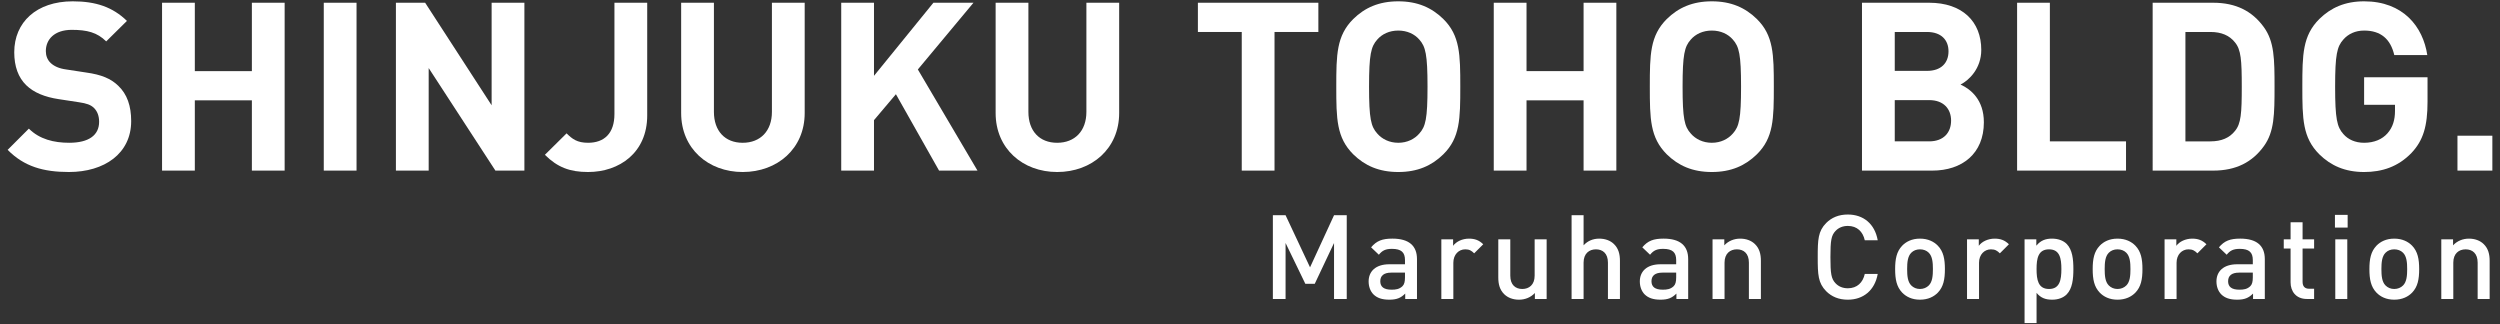 <?xml version="1.0" encoding="UTF-8"?>
<svg id="contents" xmlns="http://www.w3.org/2000/svg" version="1.1" viewBox="0 0 1310 170">
  <rect x="0" y="0" width="1310" height="170" fill="#333333" stroke="none"/>
  <!-- Generator: Adobe Illustrator 29.6.0, SVG Export Plug-In . SVG Version: 2.1.1 Build 207)  -->
  <defs>
    <style>
      .st0 {
        fill: #fff;
      }
    </style>
  </defs>
  <g>
    <path class="st0" d="M66.515,10.949l-10.871,10.747c-4.694-4.694-10.006-6.054-18.036-6.054-9.142,0-13.589,5.065-13.589,11.119,0,2.347.741,4.57,2.594,6.3,1.73,1.606,4.324,2.841,8.03,3.335l10.501,1.606c8.029,1.112,12.971,3.212,16.801,6.918,4.693,4.447,6.794,10.624,6.794,18.53,0,17.048-14.083,26.684-32.613,26.684-13.342,0-23.472-2.842-32.119-11.612l11.118-11.118c5.559,5.559,13.095,7.412,21.125,7.412,10.253,0,15.688-3.953,15.688-10.994,0-2.965-.864-5.436-2.718-7.289-1.729-1.605-3.706-2.348-7.906-2.965l-10.5-1.605c-7.412-1.112-13.096-3.459-17.049-7.289-4.199-4.076-6.3-9.883-6.3-17.295C7.465,11.689,19.077.695,38.102.695c12.106,0,20.878,2.965,28.413,10.254Z"/>
    <path class="st0" d="M149.155,89.394h-17.172v-36.813h-29.896v36.813h-17.171V1.437h17.171v35.825h29.896V1.437h17.172v87.957Z"/>
    <path class="st0" d="M186.827,89.394h-17.171V1.437h17.171v87.957Z"/>
    <path class="st0" d="M274.782,89.394h-15.194l-34.96-53.737v53.737h-17.172V1.437h15.318l34.837,53.737V1.437h17.171v87.957Z"/>
    <path class="st0" d="M339.14,60.486c0,19.519-14.578,29.648-31.008,29.648-9.512,0-16.06-2.471-22.607-9.018l11.365-11.242c2.965,2.965,5.56,4.941,11.242,4.941,8.523,0,13.836-4.941,13.836-15.071V1.437h17.172v59.05Z"/>
    <path class="st0" d="M421.656,59.251c0,18.653-14.33,30.884-32.489,30.884-18.037,0-32.243-12.23-32.243-30.884V1.437h17.171v57.196c0,10.007,5.807,16.184,15.072,16.184s15.318-6.177,15.318-16.184V1.437h17.171v57.814Z"/>
    <path class="st0" d="M480.949,36.396l31.254,52.997h-20.136l-22.606-40.025-11.489,13.589v26.437h-17.171V1.437h17.171v38.296L489.103,1.437h21.001l-29.154,34.96Z"/>
    <path class="st0" d="M586.442,59.251c0,18.653-14.33,30.884-32.489,30.884-18.037,0-32.243-12.23-32.243-30.884V1.437h17.171v57.196c0,10.007,5.807,16.184,15.072,16.184s15.318-6.177,15.318-16.184V1.437h17.171v57.814Z"/>
    <path class="st0" d="M690.824,16.755h-22.979v72.639h-17.171V16.755h-22.978V1.437h63.127v15.318Z"/>
    <path class="st0" d="M756.295,9.961c8.771,8.646,8.895,18.653,8.895,35.454s-.123,26.808-8.895,35.454c-6.053,5.93-13.465,9.266-23.595,9.266s-17.542-3.336-23.595-9.266c-8.771-8.771-8.895-18.653-8.895-35.454s.123-26.684,8.895-35.454c6.053-5.93,13.465-9.266,23.595-9.266s17.542,3.336,23.595,9.266ZM721.705,20.708c-3.335,3.706-4.323,7.906-4.323,24.707s.988,20.878,4.323,24.583c2.471,2.842,6.301,4.818,10.995,4.818s8.524-1.977,10.995-4.818c3.335-3.705,4.323-7.782,4.323-24.583s-.988-21.001-4.323-24.707c-2.471-2.841-6.301-4.694-10.995-4.694s-8.524,1.854-10.995,4.694Z"/>
    <path class="st0" d="M846.967,89.394h-17.172v-36.813h-29.896v36.813h-17.171V1.437h17.171v35.825h29.896V1.437h17.172v87.957Z"/>
    <path class="st0" d="M920.588,9.961c8.771,8.646,8.895,18.653,8.895,35.454s-.123,26.808-8.895,35.454c-6.053,5.93-13.465,9.266-23.595,9.266s-17.542-3.336-23.595-9.266c-8.771-8.771-8.895-18.653-8.895-35.454s.123-26.684,8.895-35.454c6.053-5.93,13.465-9.266,23.595-9.266s17.542,3.336,23.595,9.266ZM885.998,20.708c-3.335,3.706-4.323,7.906-4.323,24.707s.988,20.878,4.323,24.583c2.471,2.842,6.301,4.818,10.995,4.818s8.524-1.977,10.995-4.818c3.335-3.705,4.323-7.782,4.323-24.583s-.988-21.001-4.323-24.707c-2.471-2.841-6.301-4.694-10.995-4.694s-8.524,1.854-10.995,4.694Z"/>
    <path class="st0" d="M1010.887,1.437c17.295,0,27.301,9.759,27.301,24.707,0,9.759-6.424,15.937-10.871,18.159,5.436,2.471,12.23,8.03,12.23,19.766,0,16.431-11.365,25.325-27.055,25.325h-36.812V1.437h35.207ZM992.851,16.755v20.384h16.925c7.288,0,11.241-4.077,11.241-10.254,0-6.053-3.953-10.13-11.241-10.13h-16.925ZM992.851,52.457v21.618h18.036c7.659,0,11.488-4.694,11.488-10.871,0-6.054-3.829-10.747-11.488-10.747h-18.036Z"/>
    <path class="st0" d="M1074.132,74.075h39.901v15.318h-57.072V1.437h17.171v72.639Z"/>
    <path class="st0" d="M1159.738,1.437c11.982,0,20.507,4.447,26.561,12.848,5.436,7.536,5.559,16.554,5.559,31.131s-.123,23.595-5.559,31.131c-6.054,8.4-14.578,12.848-26.561,12.848h-31.748V1.437h31.748ZM1145.161,16.755v57.32h13.095c5.807,0,10.006-1.853,12.848-5.436,3.212-3.829,3.582-9.265,3.582-23.225,0-13.836-.37-19.396-3.582-23.225-2.842-3.583-7.041-5.436-12.848-5.436h-13.095Z"/>
    <path class="st0" d="M1271.904,28.861h-17.295c-1.977-8.4-7.042-12.848-15.812-12.848-4.695,0-8.4,1.854-10.871,4.694-3.336,3.706-4.324,7.906-4.324,24.707s.988,21.124,4.324,24.831c2.471,2.841,6.176,4.57,10.871,4.57,5.312,0,9.512-1.854,12.229-4.941,2.841-3.212,3.953-7.165,3.953-11.736v-3.211h-16.183v-14.454h33.23v12.848c0,12.724-2.224,20.26-8.4,26.808-7.041,7.288-15.441,10.006-24.83,10.006-10.007,0-17.419-3.336-23.473-9.266-8.771-8.771-8.895-18.653-8.895-35.454s.124-26.684,8.895-35.454c6.054-5.93,13.466-9.266,23.473-9.266,20.506,0,30.883,13.342,33.107,28.166Z"/>
    <path class="st0" d="M1305.994,89.394h-18.283v-18.283h18.283v18.283Z"/>
  </g>
  <g>
    <path class="st0" d="M705.692,156.667h-6.657v-29.344l-10.11,21.392h-4.932l-10.356-21.392v29.344h-6.657v-43.892h6.657l12.822,27.309,12.576-27.309h6.657v43.892Z"/>
    <path class="st0" d="M742.5,135.77v20.897h-6.165v-2.836c-2.28,2.281-4.438,3.206-8.322,3.206s-6.473-.925-8.384-2.836c-1.603-1.664-2.466-4.068-2.466-6.72,0-5.239,3.638-9,10.85-9h8.199v-2.219c0-4.008-1.911-5.856-6.843-5.856-3.329,0-5.055.862-6.843,3.082l-4.068-3.884c2.897-3.452,5.918-4.562,11.158-4.562,8.63,0,12.884,3.698,12.884,10.727ZM728.999,142.858c-3.821,0-5.732,1.603-5.732,4.5s1.787,4.438,5.918,4.438c2.219,0,4.007-.246,5.671-1.788.986-.924,1.356-2.403,1.356-4.623v-2.527h-7.213Z"/>
    <path class="st0" d="M777.21,128.002l-4.747,4.747c-1.418-1.418-2.527-2.097-4.686-2.097-3.39,0-6.226,2.713-6.226,7.028v18.986h-6.288v-31.254h6.165v3.391c1.603-2.22,4.808-3.761,8.321-3.761,3.021,0,5.302.802,7.46,2.959Z"/>
    <path class="st0" d="M810.441,156.667h-6.165v-3.144c-2.157,2.342-5.178,3.514-8.322,3.514-3.205,0-5.855-1.048-7.705-2.836-2.404-2.343-3.145-5.302-3.145-8.815v-19.973h6.288v19.048c0,4.87,2.774,6.966,6.288,6.966s6.473-2.157,6.473-6.966v-19.048h6.288v31.254Z"/>
    <path class="st0" d="M829.8,128.557c2.096-2.343,4.993-3.514,8.198-3.514s5.856,1.048,7.706,2.836c2.404,2.342,3.144,5.301,3.144,8.815v19.973h-6.287v-19.049c0-4.869-2.774-6.966-6.288-6.966s-6.473,2.158-6.473,6.966v19.049h-6.288v-43.892h6.288v15.781Z"/>
    <path class="st0" d="M884.607,135.77v20.897h-6.165v-2.836c-2.28,2.281-4.438,3.206-8.322,3.206s-6.473-.925-8.384-2.836c-1.603-1.664-2.466-4.068-2.466-6.72,0-5.239,3.638-9,10.85-9h8.199v-2.219c0-4.008-1.911-5.856-6.843-5.856-3.329,0-5.055.862-6.843,3.082l-4.068-3.884c2.897-3.452,5.918-4.562,11.158-4.562,8.63,0,12.884,3.698,12.884,10.727ZM871.106,142.858c-3.821,0-5.732,1.603-5.732,4.5s1.787,4.438,5.918,4.438c2.219,0,4.007-.246,5.671-1.788.986-.924,1.356-2.403,1.356-4.623v-2.527h-7.213Z"/>
    <path class="st0" d="M919.564,127.879c2.404,2.342,3.144,5.301,3.144,8.815v19.973h-6.287v-19.049c0-4.869-2.774-6.966-6.288-6.966s-6.473,2.158-6.473,6.966v19.049h-6.288v-31.254h6.165v3.144c2.157-2.343,5.178-3.514,8.321-3.514,3.206,0,5.856,1.048,7.706,2.836Z"/>
    <path class="st0" d="M983.926,125.906h-6.781c-.986-4.501-4.007-7.521-8.877-7.521-2.65,0-4.869.925-6.473,2.651-2.219,2.342-2.65,4.993-2.65,13.686s.432,11.342,2.65,13.685c1.604,1.727,3.822,2.651,6.473,2.651,4.87,0,7.891-3.021,8.877-7.521h6.781c-1.541,8.692-7.644,13.501-15.658,13.501-4.808,0-8.507-1.603-11.343-4.438-4.253-4.315-4.438-8.692-4.438-17.877s.186-13.562,4.438-17.878c2.836-2.835,6.535-4.438,11.343-4.438,8.076,0,14.117,4.809,15.658,13.501Z"/>
    <path class="st0" d="M1015.43,128.741c2.959,3.083,3.699,7.028,3.699,12.268,0,5.302-.74,9.247-3.699,12.329-2.034,2.097-5.116,3.699-9.369,3.699s-7.274-1.603-9.309-3.699c-2.959-3.082-3.699-7.027-3.699-12.329,0-5.239.74-9.185,3.699-12.268,2.034-2.096,5.055-3.698,9.309-3.698s7.335,1.603,9.369,3.698ZM1001.499,132.44c-1.911,1.911-2.157,5.178-2.157,8.568s.246,6.658,2.157,8.569c1.172,1.171,2.713,1.849,4.562,1.849s3.451-.678,4.623-1.849c1.911-1.911,2.157-5.179,2.157-8.569s-.246-6.657-2.157-8.568c-1.172-1.172-2.774-1.788-4.623-1.788s-3.391.616-4.562,1.788Z"/>
    <path class="st0" d="M1052.668,128.002l-4.747,4.747c-1.418-1.418-2.527-2.097-4.685-2.097-3.391,0-6.227,2.713-6.227,7.028v18.986h-6.288v-31.254h6.165v3.391c1.603-2.22,4.808-3.761,8.322-3.761,3.021,0,5.301.802,7.459,2.959Z"/>
    <path class="st0" d="M1082.939,127.817c3.021,3.082,3.514,8.075,3.514,13.191s-.493,10.172-3.514,13.254c-1.727,1.727-4.377,2.774-7.583,2.774-3.328,0-5.918-.802-8.198-3.575v15.843h-6.288v-43.892h6.165v3.328c2.342-2.835,4.932-3.698,8.26-3.698,3.206,0,5.918,1.048,7.645,2.774ZM1067.158,141.009c0,5.549.802,10.418,6.534,10.418,5.672,0,6.473-4.869,6.473-10.418s-.801-10.356-6.473-10.356c-5.732,0-6.534,4.809-6.534,10.356Z"/>
    <path class="st0" d="M1118.944,128.741c2.959,3.083,3.698,7.028,3.698,12.268,0,5.302-.739,9.247-3.698,12.329-2.035,2.097-5.117,3.699-9.371,3.699s-7.273-1.603-9.308-3.699c-2.959-3.082-3.699-7.027-3.699-12.329,0-5.239.74-9.185,3.699-12.268,2.034-2.096,5.055-3.698,9.308-3.698s7.336,1.603,9.371,3.698ZM1105.011,132.44c-1.911,1.911-2.157,5.178-2.157,8.568s.246,6.658,2.157,8.569c1.172,1.171,2.713,1.849,4.562,1.849s3.453-.678,4.624-1.849c1.911-1.911,2.157-5.179,2.157-8.569s-.246-6.657-2.157-8.568c-1.171-1.172-2.774-1.788-4.624-1.788s-3.39.616-4.562,1.788Z"/>
    <path class="st0" d="M1156.181,128.002l-4.747,4.747c-1.418-1.418-2.527-2.097-4.686-2.097-3.39,0-6.226,2.713-6.226,7.028v18.986h-6.288v-31.254h6.165v3.391c1.603-2.22,4.808-3.761,8.321-3.761,3.021,0,5.302.802,7.46,2.959Z"/>
    <path class="st0" d="M1186.76,135.77v20.897h-6.165v-2.836c-2.28,2.281-4.438,3.206-8.322,3.206s-6.473-.925-8.384-2.836c-1.603-1.664-2.466-4.068-2.466-6.72,0-5.239,3.638-9,10.85-9h8.199v-2.219c0-4.008-1.911-5.856-6.843-5.856-3.329,0-5.055.862-6.843,3.082l-4.068-3.884c2.897-3.452,5.918-4.562,11.158-4.562,8.63,0,12.884,3.698,12.884,10.727ZM1173.259,142.858c-3.821,0-5.732,1.603-5.732,4.5s1.787,4.438,5.918,4.438c2.219,0,4.007-.246,5.671-1.788.986-.924,1.356-2.403,1.356-4.623v-2.527h-7.213Z"/>
    <path class="st0" d="M1206.552,125.413h6.042v4.808h-6.042v17.446c0,2.342,1.11,3.637,3.452,3.637h2.59v5.363h-3.761c-5.856,0-8.568-4.13-8.568-8.692v-17.754h-3.576v-4.808h3.576v-8.939h6.287v8.939Z"/>
    <path class="st0" d="M1230.165,119.248h-6.657v-6.657h6.657v6.657ZM1229.98,156.667h-6.288v-31.254h6.288v31.254Z"/>
    <path class="st0" d="M1263.948,128.741c2.959,3.083,3.699,7.028,3.699,12.268,0,5.302-.74,9.247-3.699,12.329-2.034,2.097-5.116,3.699-9.369,3.699s-7.274-1.603-9.309-3.699c-2.959-3.082-3.699-7.027-3.699-12.329,0-5.239.74-9.185,3.699-12.268,2.034-2.096,5.055-3.698,9.309-3.698s7.335,1.603,9.369,3.698ZM1250.016,132.44c-1.911,1.911-2.157,5.178-2.157,8.568s.246,6.658,2.157,8.569c1.172,1.171,2.713,1.849,4.562,1.849s3.451-.678,4.623-1.849c1.911-1.911,2.157-5.179,2.157-8.569s-.246-6.657-2.157-8.568c-1.172-1.172-2.774-1.788-4.623-1.788s-3.391.616-4.562,1.788Z"/>
    <path class="st0" d="M1301.432,127.879c2.404,2.342,3.145,5.301,3.145,8.815v19.973h-6.288v-19.049c0-4.869-2.774-6.966-6.288-6.966s-6.473,2.158-6.473,6.966v19.049h-6.288v-31.254h6.165v3.144c2.157-2.343,5.178-3.514,8.322-3.514,3.205,0,5.855,1.048,7.705,2.836Z"/>
  </g>
</svg>